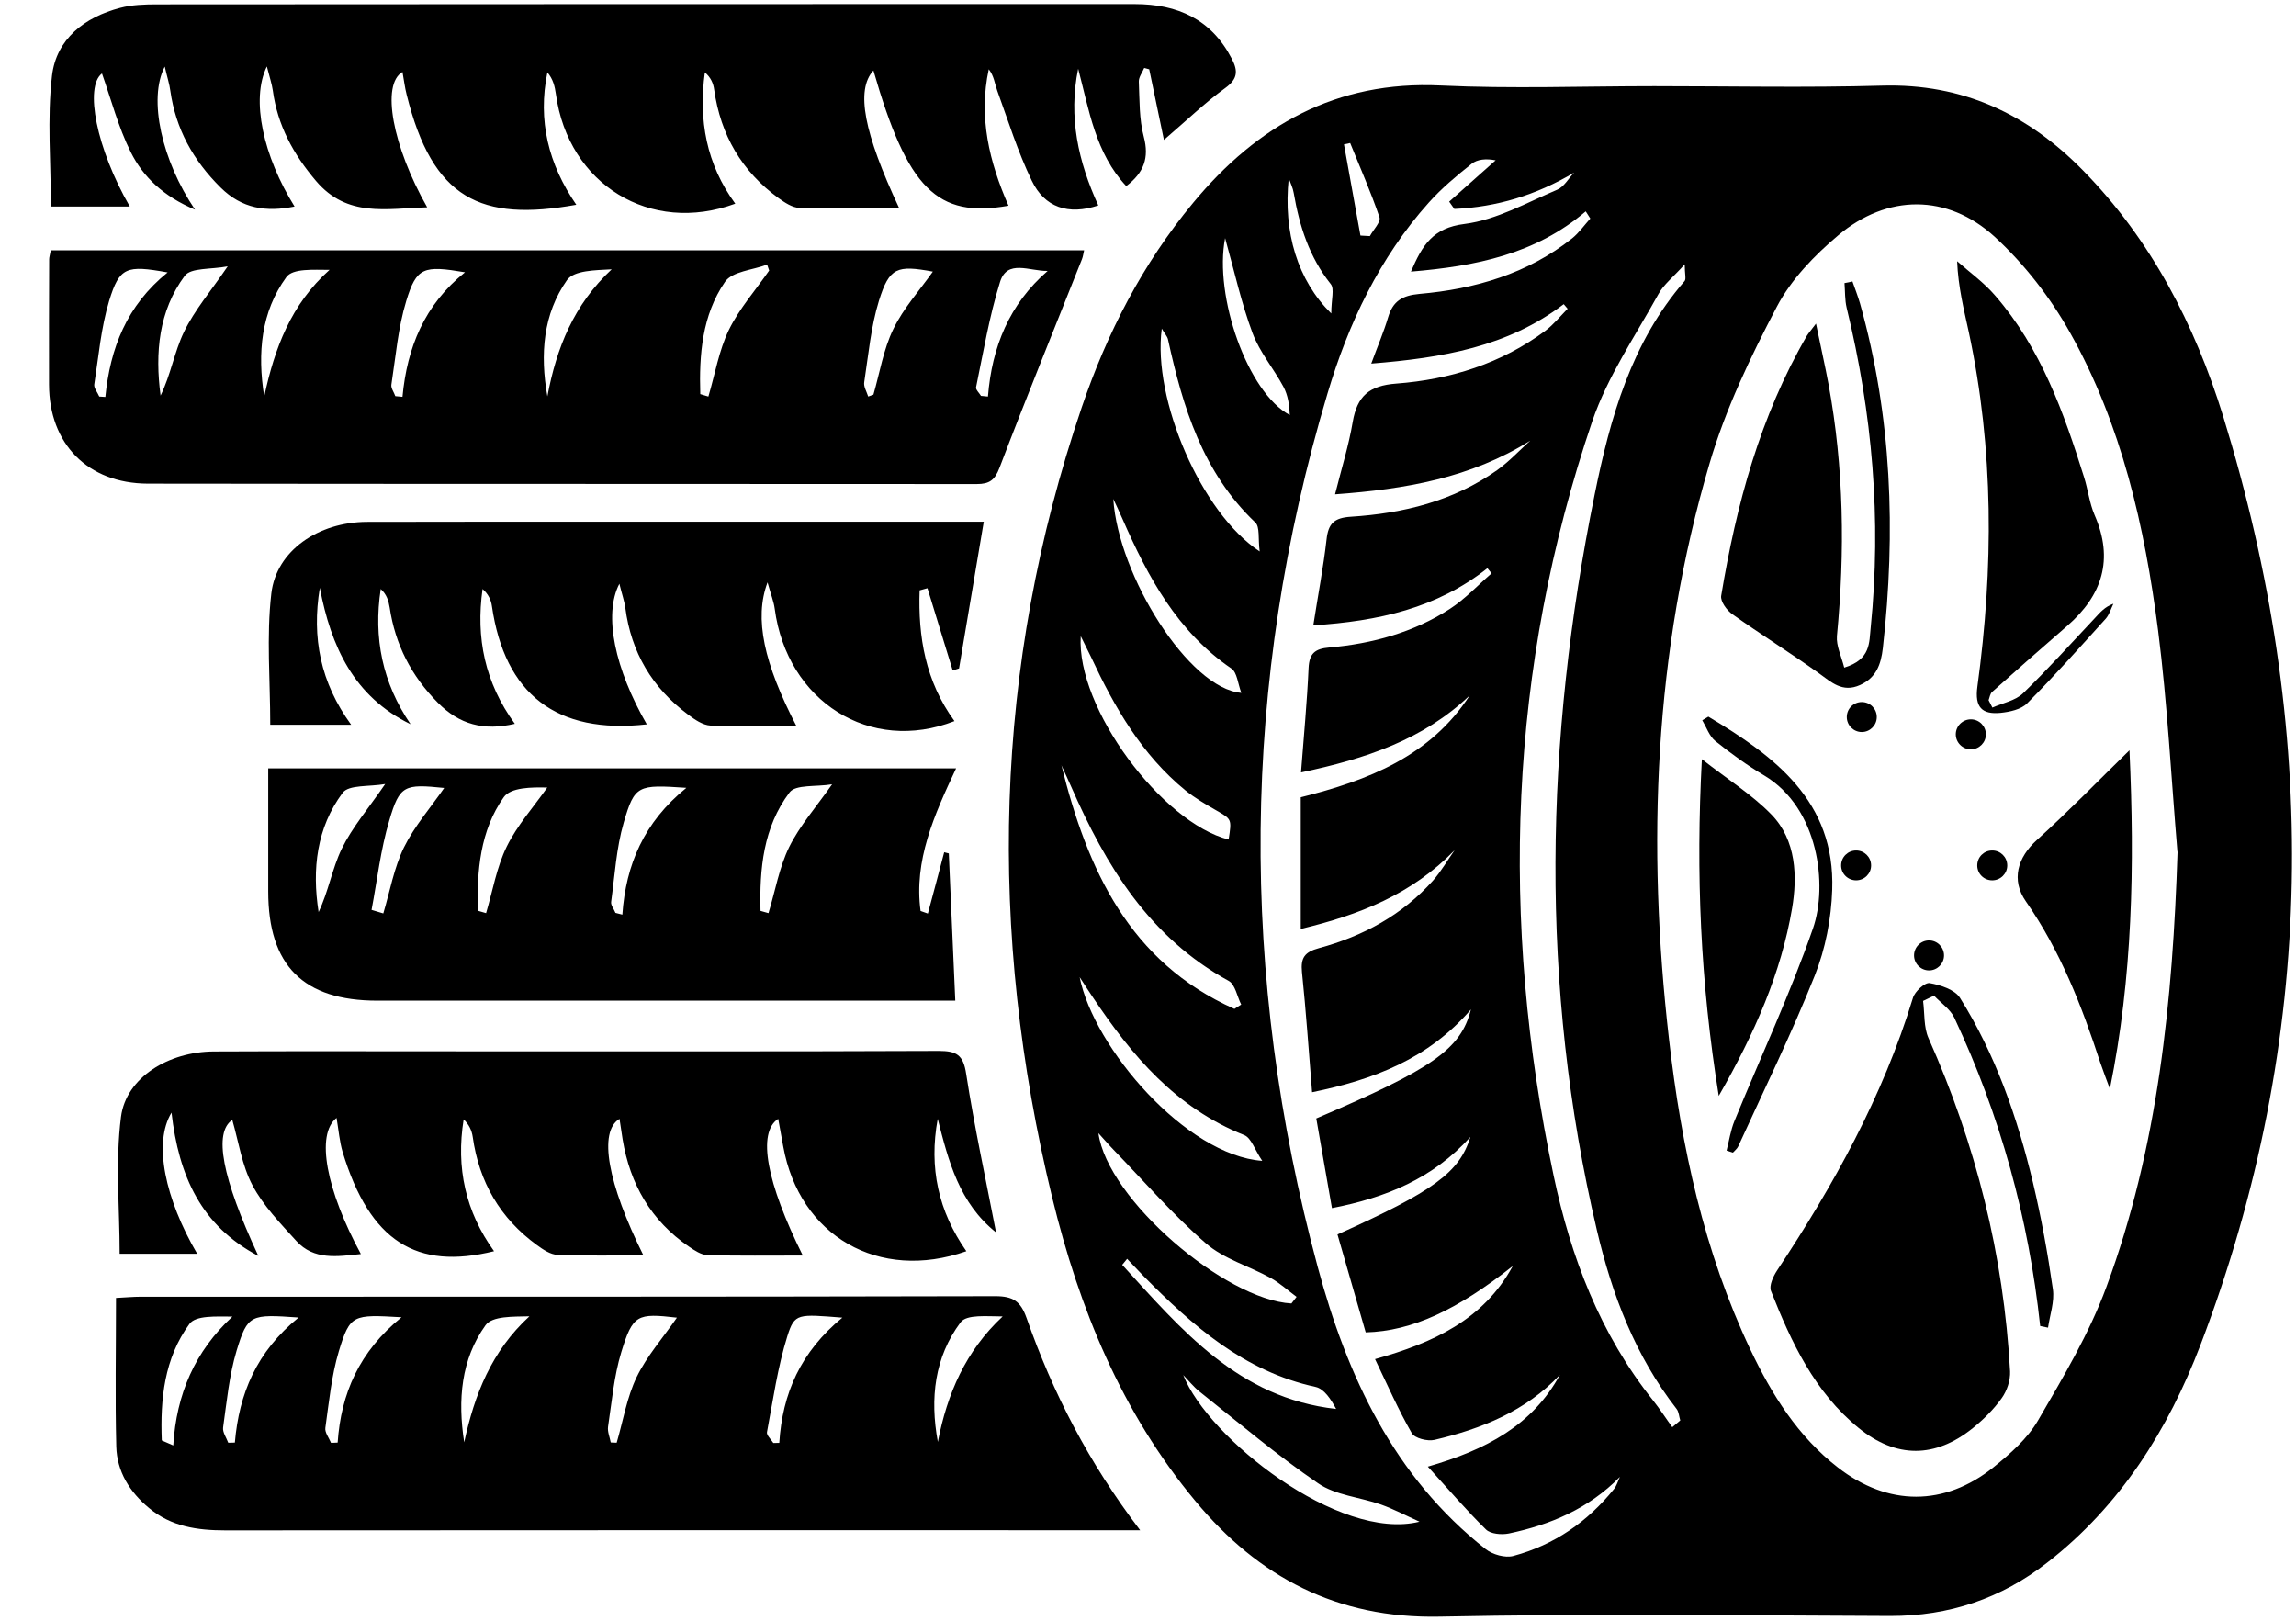 <svg xmlns="http://www.w3.org/2000/svg" width="17" height="12" viewBox="0 0 17 12" fill="none"><path d="M0.377 1.853H8.027C8.021 1.878 8.019 1.899 8.011 1.919C7.807 2.433 7.598 2.945 7.401 3.462C7.366 3.555 7.326 3.584 7.232 3.584C5.186 3.582 3.14 3.584 1.094 3.581C0.649 3.579 0.364 3.286 0.363 2.847C0.362 2.538 0.363 2.229 0.364 1.92C0.364 1.904 0.37 1.887 0.376 1.853L0.377 1.853ZM7.264 2.931L7.315 2.936C7.344 2.569 7.473 2.252 7.757 2.006C7.623 2.009 7.457 1.916 7.404 2.089C7.325 2.342 7.281 2.606 7.227 2.867C7.223 2.885 7.251 2.91 7.264 2.932V2.931ZM2.927 2.933L2.98 2.938C3.014 2.574 3.142 2.257 3.443 2.016C3.136 1.964 3.084 1.978 3.008 2.228C2.947 2.427 2.93 2.64 2.898 2.847C2.893 2.873 2.917 2.904 2.927 2.933ZM5.185 2.918L5.245 2.936C5.294 2.771 5.323 2.595 5.397 2.442C5.474 2.285 5.594 2.149 5.695 2.003C5.69 1.988 5.685 1.974 5.68 1.959C5.573 2 5.421 2.009 5.368 2.087C5.198 2.334 5.176 2.627 5.185 2.918H5.185ZM6.428 2.936C6.441 2.931 6.454 2.927 6.467 2.922C6.514 2.759 6.541 2.587 6.614 2.437C6.689 2.282 6.809 2.15 6.907 2.011C6.642 1.962 6.585 1.979 6.508 2.226C6.448 2.42 6.43 2.627 6.399 2.829C6.393 2.862 6.417 2.9 6.428 2.935V2.936ZM1.957 2.934C2.033 2.579 2.154 2.254 2.44 1.998C2.32 1.998 2.167 1.986 2.12 2.052C1.933 2.309 1.905 2.614 1.956 2.934H1.957ZM1.686 1.972C1.563 1.996 1.413 1.981 1.368 2.042C1.175 2.302 1.147 2.611 1.189 2.929C1.264 2.776 1.291 2.606 1.362 2.458C1.44 2.297 1.56 2.157 1.686 1.972V1.972ZM4.053 2.935C4.12 2.576 4.249 2.255 4.529 1.994C4.406 2.001 4.25 2.001 4.198 2.074C4.022 2.324 3.997 2.621 4.053 2.935H4.053ZM1.241 2.017C0.936 1.962 0.885 1.976 0.808 2.228C0.748 2.427 0.73 2.639 0.698 2.846C0.694 2.873 0.722 2.905 0.735 2.936C0.75 2.937 0.765 2.938 0.78 2.939C0.816 2.579 0.937 2.263 1.241 2.017H1.241Z" fill="black"></path><path d="M8.442 11.33C8.346 11.33 8.29 11.33 8.234 11.33C6.045 11.33 3.856 11.329 1.668 11.331C1.461 11.331 1.268 11.303 1.104 11.166C0.961 11.048 0.866 10.896 0.861 10.71C0.852 10.351 0.859 9.991 0.859 9.61C0.925 9.607 0.985 9.601 1.045 9.601C3.153 9.601 5.262 9.602 7.37 9.597C7.5 9.597 7.557 9.634 7.601 9.759C7.795 10.311 8.059 10.828 8.442 11.33H8.442ZM6.944 10.676C7.013 10.32 7.149 10.003 7.424 9.747C7.307 9.747 7.157 9.73 7.112 9.791C6.92 10.048 6.884 10.353 6.944 10.676ZM5.012 9.756C4.719 9.722 4.685 9.732 4.6 10.012C4.546 10.19 4.53 10.379 4.502 10.564C4.497 10.601 4.515 10.641 4.522 10.68C4.537 10.681 4.552 10.681 4.566 10.682C4.614 10.519 4.641 10.347 4.714 10.196C4.789 10.041 4.908 9.906 5.012 9.756ZM3.437 10.679C3.513 10.326 3.639 10.004 3.92 9.746C3.799 9.749 3.645 9.743 3.595 9.812C3.414 10.064 3.388 10.364 3.437 10.679ZM2.211 9.755C1.855 9.73 1.834 9.731 1.752 10C1.697 10.183 1.679 10.378 1.652 10.569C1.647 10.604 1.676 10.644 1.69 10.682C1.706 10.682 1.723 10.681 1.739 10.681C1.77 10.32 1.899 10.008 2.211 9.755ZM1.198 10.665C1.226 10.677 1.254 10.689 1.283 10.702C1.306 10.323 1.443 10.005 1.721 9.748C1.601 9.748 1.45 9.738 1.403 9.802C1.216 10.057 1.186 10.36 1.198 10.665ZM2.973 9.753C2.612 9.732 2.592 9.732 2.509 10.004C2.454 10.187 2.436 10.382 2.409 10.572C2.404 10.606 2.436 10.646 2.451 10.683C2.467 10.682 2.484 10.681 2.5 10.681C2.525 10.318 2.659 10.008 2.973 9.753H2.973ZM6.238 9.756C5.907 9.73 5.884 9.722 5.83 9.892C5.758 10.122 5.724 10.365 5.679 10.603C5.674 10.626 5.709 10.657 5.726 10.684C5.741 10.684 5.755 10.683 5.77 10.683C5.793 10.318 5.928 10.009 6.238 9.755L6.238 9.756Z" fill="black"></path><path d="M6.467 0.522C6.334 0.667 6.397 0.985 6.658 1.542C6.406 1.542 6.162 1.546 5.918 1.539C5.866 1.537 5.811 1.5 5.766 1.468C5.492 1.269 5.336 1 5.288 0.665C5.282 0.618 5.263 0.573 5.219 0.536C5.171 0.889 5.23 1.216 5.444 1.508C4.816 1.739 4.208 1.366 4.116 0.697C4.108 0.64 4.095 0.585 4.053 0.536C3.98 0.892 4.061 1.217 4.267 1.516C3.559 1.643 3.203 1.474 3.011 0.701C2.997 0.647 2.991 0.592 2.98 0.533C2.821 0.624 2.905 1.081 3.163 1.535C2.861 1.543 2.572 1.613 2.34 1.34C2.171 1.141 2.055 0.927 2.02 0.67C2.013 0.621 1.997 0.575 1.976 0.492C1.855 0.736 1.95 1.158 2.181 1.529C1.972 1.571 1.792 1.546 1.633 1.388C1.43 1.187 1.301 0.954 1.261 0.671C1.255 0.623 1.239 0.576 1.22 0.493C1.095 0.733 1.199 1.19 1.444 1.552C1.212 1.455 1.06 1.311 0.968 1.126C0.876 0.941 0.823 0.737 0.755 0.544C0.625 0.642 0.713 1.099 0.961 1.529H0.377C0.377 1.207 0.348 0.88 0.385 0.561C0.417 0.289 0.626 0.127 0.89 0.058C0.977 0.035 1.071 0.032 1.163 0.032C3.576 0.03 5.989 0.03 8.402 0.03C8.72 0.03 8.97 0.143 9.121 0.436C9.167 0.525 9.165 0.584 9.073 0.651C8.921 0.761 8.786 0.892 8.618 1.036C8.579 0.849 8.544 0.681 8.509 0.513C8.497 0.51 8.484 0.506 8.472 0.503C8.458 0.537 8.431 0.571 8.432 0.604C8.438 0.741 8.434 0.882 8.469 1.013C8.51 1.169 8.47 1.278 8.339 1.378C8.111 1.134 8.064 0.816 7.983 0.509C7.909 0.866 7.984 1.198 8.132 1.521C7.91 1.595 7.734 1.536 7.639 1.337C7.536 1.124 7.465 0.895 7.384 0.672C7.365 0.62 7.36 0.562 7.321 0.513C7.244 0.867 7.325 1.2 7.467 1.523C6.938 1.617 6.719 1.397 6.467 0.522H6.467Z" fill="black"></path><path d="M5.944 9.296C5.704 9.296 5.471 9.299 5.238 9.293C5.191 9.291 5.142 9.258 5.101 9.23C4.82 9.038 4.665 8.767 4.61 8.436C4.602 8.387 4.595 8.339 4.587 8.284C4.429 8.379 4.499 8.762 4.764 9.295C4.547 9.295 4.337 9.299 4.128 9.291C4.076 9.289 4.021 9.252 3.976 9.219C3.703 9.021 3.547 8.751 3.5 8.417C3.493 8.37 3.473 8.326 3.433 8.288C3.375 8.646 3.447 8.971 3.658 9.264C3.085 9.405 2.739 9.193 2.537 8.53C2.514 8.452 2.507 8.367 2.492 8.277C2.336 8.4 2.416 8.813 2.672 9.285C2.496 9.303 2.325 9.332 2.194 9.188C2.076 9.058 1.949 8.927 1.869 8.775C1.791 8.628 1.767 8.454 1.72 8.292C1.581 8.384 1.642 8.717 1.913 9.299C1.49 9.076 1.324 8.709 1.27 8.238C1.133 8.462 1.223 8.878 1.46 9.283H0.886C0.886 8.946 0.853 8.602 0.896 8.269C0.934 7.977 1.249 7.786 1.585 7.785C2.204 7.782 2.823 7.784 3.442 7.784C4.611 7.784 5.78 7.786 6.95 7.781C7.083 7.781 7.133 7.81 7.154 7.953C7.214 8.341 7.298 8.726 7.375 9.125C7.101 8.906 7.023 8.597 6.943 8.284C6.876 8.646 6.949 8.97 7.155 9.264C6.508 9.491 5.919 9.153 5.799 8.487C5.787 8.421 5.775 8.355 5.762 8.284C5.605 8.386 5.676 8.757 5.944 9.296Z" fill="black"></path><path d="M1.985 5.689H7.079C6.915 6.038 6.766 6.372 6.816 6.745C6.834 6.751 6.852 6.758 6.87 6.764C6.911 6.613 6.951 6.462 6.991 6.31C7.003 6.313 7.014 6.316 7.025 6.319C7.041 6.674 7.056 7.03 7.073 7.409C7.007 7.409 6.946 7.409 6.885 7.409C5.521 7.409 4.158 7.409 2.794 7.409C2.245 7.409 1.986 7.148 1.986 6.6C1.986 6.303 1.986 6.006 1.986 5.689H1.985ZM5.63 6.744C5.65 6.75 5.67 6.755 5.69 6.761C5.74 6.597 5.769 6.424 5.843 6.272C5.921 6.114 6.042 5.977 6.161 5.807C6.042 5.827 5.891 5.807 5.846 5.867C5.651 6.126 5.623 6.434 5.631 6.744H5.63ZM2.852 5.805C2.733 5.826 2.582 5.809 2.537 5.87C2.345 6.128 2.309 6.434 2.359 6.753C2.432 6.601 2.459 6.432 2.53 6.285C2.608 6.125 2.728 5.986 2.852 5.805V5.805ZM5.081 5.833C4.724 5.809 4.699 5.811 4.618 6.091C4.563 6.28 4.552 6.481 4.525 6.678C4.522 6.703 4.546 6.731 4.557 6.759L4.608 6.772C4.634 6.402 4.768 6.088 5.081 5.834V5.833ZM3.537 6.743C3.558 6.749 3.578 6.755 3.599 6.761C3.648 6.596 3.677 6.421 3.752 6.268C3.829 6.111 3.95 5.976 4.052 5.831C3.933 5.828 3.782 5.83 3.73 5.902C3.554 6.151 3.531 6.448 3.537 6.743H3.537ZM2.751 6.737C2.78 6.746 2.809 6.754 2.838 6.763C2.887 6.599 2.917 6.426 2.991 6.274C3.069 6.116 3.189 5.979 3.289 5.834C2.994 5.804 2.959 5.812 2.882 6.076C2.818 6.29 2.793 6.516 2.751 6.737V6.737Z" fill="black"></path><path d="M4.79 5.363C4.12 5.438 3.737 5.14 3.642 4.487C3.636 4.442 3.615 4.398 3.573 4.361C3.522 4.722 3.59 5.055 3.812 5.359C3.581 5.413 3.401 5.364 3.242 5.203C3.045 5.004 2.926 4.772 2.885 4.497C2.877 4.448 2.863 4.401 2.819 4.361C2.764 4.722 2.831 5.056 3.04 5.362C2.619 5.157 2.451 4.787 2.368 4.352C2.307 4.722 2.373 5.054 2.6 5.366H2.001C2.001 5.04 1.972 4.713 2.009 4.394C2.046 4.076 2.358 3.866 2.715 3.864C3.375 3.862 4.034 3.863 4.693 3.863C5.49 3.863 6.287 3.863 7.083 3.863C7.146 3.863 7.208 3.863 7.284 3.863C7.221 4.236 7.161 4.593 7.101 4.949C7.085 4.954 7.07 4.959 7.054 4.964C6.992 4.761 6.93 4.558 6.867 4.355L6.809 4.371C6.797 4.714 6.852 5.044 7.067 5.339C6.443 5.583 5.827 5.194 5.736 4.506C5.729 4.454 5.709 4.405 5.683 4.312C5.582 4.579 5.657 4.913 5.897 5.376C5.678 5.376 5.469 5.381 5.26 5.372C5.204 5.369 5.144 5.328 5.095 5.291C4.829 5.093 4.673 4.83 4.63 4.5C4.623 4.451 4.606 4.403 4.586 4.322C4.466 4.552 4.554 4.956 4.789 5.363H4.79Z" fill="black"></path><path d="M12.249 0.638C12.811 0.638 13.373 0.65 13.935 0.634C14.533 0.617 15.016 0.846 15.423 1.262C15.928 1.776 16.25 2.403 16.46 3.08C17.173 5.39 17.159 7.689 16.292 9.96C16.053 10.586 15.7 11.148 15.159 11.569C14.817 11.836 14.431 11.966 13.995 11.965C12.883 11.961 11.77 11.947 10.658 11.97C9.9 11.985 9.319 11.678 8.851 11.114C8.304 10.457 7.99 9.686 7.791 8.868C7.313 6.899 7.354 4.944 8.009 3.017C8.196 2.467 8.46 1.953 8.834 1.502C9.309 0.929 9.893 0.596 10.667 0.633C11.194 0.658 11.722 0.638 12.249 0.638H12.249ZM16.122 6.306C16.076 5.76 16.048 5.211 15.979 4.668C15.88 3.899 15.709 3.143 15.326 2.461C15.18 2.201 14.988 1.954 14.769 1.753C14.418 1.433 13.973 1.437 13.611 1.742C13.434 1.891 13.262 2.069 13.156 2.271C12.961 2.643 12.776 3.029 12.658 3.431C12.246 4.828 12.192 6.257 12.358 7.697C12.449 8.49 12.616 9.265 12.96 9.992C13.118 10.325 13.312 10.636 13.609 10.866C13.979 11.153 14.397 11.155 14.761 10.863C14.884 10.764 15.012 10.651 15.09 10.517C15.276 10.197 15.469 9.874 15.596 9.529C15.98 8.492 16.087 7.407 16.123 6.306H16.122ZM11.198 9.376C10.793 9.696 10.457 9.856 10.112 9.865C10.043 9.625 9.973 9.381 9.903 9.14C10.615 8.82 10.805 8.682 10.887 8.418C10.608 8.727 10.262 8.867 9.862 8.945C9.821 8.712 9.783 8.494 9.746 8.281C10.606 7.914 10.816 7.769 10.891 7.474C10.575 7.84 10.174 7.993 9.715 8.087C9.69 7.777 9.67 7.486 9.64 7.197C9.63 7.092 9.659 7.049 9.766 7.02C10.092 6.932 10.383 6.775 10.611 6.519C10.671 6.451 10.717 6.37 10.77 6.295C10.453 6.622 10.065 6.774 9.631 6.878V5.903C10.131 5.778 10.59 5.599 10.882 5.149C10.538 5.477 10.112 5.618 9.633 5.719C9.654 5.445 9.678 5.196 9.689 4.947C9.694 4.839 9.735 4.803 9.843 4.794C10.16 4.766 10.465 4.683 10.734 4.509C10.847 4.436 10.941 4.334 11.044 4.245C11.034 4.233 11.024 4.22 11.013 4.207C10.639 4.504 10.203 4.599 9.724 4.63C9.76 4.4 9.799 4.198 9.822 3.995C9.835 3.876 9.878 3.834 10.002 3.826C10.39 3.801 10.762 3.71 11.085 3.481C11.173 3.418 11.249 3.336 11.33 3.263C10.889 3.539 10.407 3.622 9.885 3.66C9.934 3.465 9.987 3.296 10.016 3.123C10.049 2.933 10.137 2.855 10.339 2.84C10.738 2.81 11.115 2.692 11.442 2.449C11.503 2.403 11.553 2.341 11.607 2.286C11.598 2.275 11.588 2.264 11.578 2.252C11.163 2.568 10.679 2.65 10.153 2.692C10.201 2.561 10.246 2.457 10.278 2.349C10.314 2.229 10.382 2.188 10.51 2.176C10.921 2.14 11.31 2.027 11.64 1.765C11.691 1.724 11.731 1.667 11.775 1.618C11.764 1.6 11.752 1.582 11.741 1.565C11.369 1.882 10.926 1.971 10.447 2.011C10.531 1.816 10.608 1.687 10.845 1.658C11.081 1.628 11.305 1.5 11.529 1.405C11.58 1.384 11.613 1.322 11.655 1.278C11.372 1.446 11.081 1.533 10.768 1.547C10.755 1.529 10.742 1.511 10.73 1.493C10.845 1.391 10.959 1.289 11.074 1.187C11.003 1.173 10.938 1.179 10.896 1.213C10.785 1.301 10.674 1.394 10.579 1.5C10.213 1.909 9.983 2.397 9.829 2.914C9.187 5.062 9.175 7.222 9.757 9.382C9.974 10.187 10.319 10.933 10.999 11.469C11.051 11.51 11.145 11.537 11.206 11.52C11.508 11.439 11.755 11.267 11.951 11.024C11.971 10.999 11.98 10.965 11.994 10.935C11.762 11.171 11.48 11.289 11.172 11.354C11.118 11.365 11.036 11.358 11.002 11.324C10.857 11.182 10.725 11.027 10.572 10.859C11.003 10.735 11.347 10.552 11.55 10.179C11.297 10.448 10.97 10.579 10.621 10.661C10.57 10.673 10.474 10.649 10.453 10.611C10.354 10.439 10.274 10.256 10.181 10.063C10.611 9.943 10.983 9.772 11.199 9.377L11.198 9.376ZM12.382 10.567C12.402 10.55 12.421 10.534 12.441 10.517C12.432 10.489 12.431 10.454 12.414 10.432C12.108 10.04 11.936 9.586 11.824 9.11C11.397 7.296 11.438 5.477 11.807 3.662C11.922 3.095 12.078 2.536 12.473 2.081C12.486 2.066 12.474 2.027 12.474 1.957C12.389 2.052 12.318 2.106 12.279 2.178C12.108 2.488 11.903 2.787 11.79 3.117C11.168 4.949 11.105 6.817 11.503 8.703C11.63 9.306 11.847 9.877 12.239 10.368C12.29 10.432 12.334 10.501 12.382 10.567H12.382ZM9.14 7.47C9.157 7.459 9.173 7.448 9.19 7.438C9.16 7.378 9.146 7.29 9.098 7.263C8.511 6.941 8.188 6.411 7.931 5.824C7.908 5.771 7.883 5.719 7.859 5.666C8.05 6.437 8.362 7.123 9.14 7.47V7.47ZM8.002 4.71C7.968 5.242 8.605 6.093 9.097 6.216C9.121 6.063 9.119 6.066 9.007 6.001C8.928 5.956 8.848 5.909 8.777 5.852C8.454 5.588 8.252 5.237 8.079 4.866C8.054 4.814 8.028 4.762 8.002 4.71H8.002ZM9.562 9.651C9.575 9.634 9.587 9.618 9.6 9.602C9.536 9.555 9.477 9.5 9.408 9.462C9.249 9.374 9.062 9.322 8.929 9.206C8.684 8.994 8.471 8.746 8.245 8.513C8.206 8.473 8.171 8.431 8.133 8.39C8.199 8.879 9.07 9.624 9.562 9.651H9.562ZM7.994 7.235C8.098 7.758 8.781 8.554 9.346 8.595C9.29 8.513 9.265 8.425 9.212 8.404C8.708 8.204 8.38 7.816 8.091 7.383C8.058 7.334 8.026 7.284 7.994 7.235ZM10.509 11.266C10.415 11.224 10.323 11.175 10.226 11.14C10.071 11.085 9.889 11.072 9.759 10.982C9.454 10.774 9.171 10.533 8.881 10.303C8.837 10.268 8.801 10.222 8.761 10.181C8.944 10.647 9.912 11.415 10.509 11.267V11.266ZM9.327 4.083C9.314 3.988 9.33 3.901 9.294 3.868C8.904 3.497 8.758 3.015 8.648 2.513C8.643 2.49 8.623 2.47 8.602 2.433C8.532 2.955 8.894 3.799 9.327 4.083ZM8.243 3.694C8.28 4.263 8.804 5.099 9.191 5.13C9.165 5.061 9.16 4.979 9.118 4.95C8.716 4.676 8.499 4.271 8.311 3.842C8.29 3.793 8.266 3.743 8.243 3.694H8.243ZM8.345 9.321C8.333 9.335 8.321 9.35 8.309 9.365C8.748 9.844 9.167 10.351 9.893 10.432C9.855 10.361 9.805 10.283 9.741 10.269C9.211 10.154 8.829 9.815 8.465 9.446C8.425 9.405 8.385 9.362 8.345 9.32V9.321ZM9.071 1.763C8.987 2.192 9.238 2.908 9.55 3.073C9.547 2.999 9.536 2.926 9.503 2.864C9.431 2.729 9.327 2.608 9.274 2.466C9.191 2.244 9.14 2.01 9.071 1.763ZM9.857 2.322C9.857 2.216 9.882 2.138 9.853 2.103C9.694 1.903 9.621 1.673 9.579 1.429C9.573 1.391 9.555 1.356 9.542 1.32C9.5 1.721 9.608 2.076 9.857 2.321V2.322ZM10.073 1.744L10.143 1.748C10.168 1.701 10.225 1.644 10.214 1.609C10.151 1.423 10.071 1.242 9.997 1.059C9.982 1.062 9.966 1.066 9.951 1.069L10.073 1.744H10.073Z" fill="black"></path><path d="M15.106 9.819C15.021 9.022 14.811 8.26 14.47 7.535C14.44 7.472 14.371 7.426 14.32 7.372C14.293 7.385 14.266 7.398 14.239 7.411C14.251 7.503 14.243 7.605 14.279 7.686C14.63 8.473 14.836 9.294 14.883 10.154C14.886 10.22 14.86 10.298 14.821 10.352C14.762 10.435 14.687 10.509 14.608 10.573C14.329 10.798 14.04 10.799 13.762 10.573C13.435 10.307 13.263 9.938 13.113 9.559C13.097 9.52 13.129 9.451 13.157 9.408C13.576 8.776 13.941 8.119 14.164 7.388C14.178 7.341 14.252 7.273 14.288 7.279C14.368 7.293 14.473 7.327 14.512 7.388C14.776 7.809 14.937 8.274 15.052 8.754C15.114 9.015 15.162 9.28 15.2 9.546C15.213 9.637 15.178 9.735 15.164 9.83C15.145 9.826 15.125 9.822 15.106 9.818V9.819Z" fill="black"></path><path d="M14.752 5.239C14.828 5.205 14.922 5.188 14.978 5.134C15.163 4.955 15.335 4.763 15.511 4.576C15.548 4.536 15.584 4.493 15.648 4.47C15.63 4.507 15.618 4.55 15.592 4.58C15.4 4.792 15.211 5.005 15.01 5.207C14.965 5.253 14.88 5.271 14.812 5.278C14.676 5.291 14.62 5.237 14.641 5.084C14.761 4.206 14.764 3.329 14.577 2.457C14.541 2.291 14.499 2.126 14.491 1.934C14.586 2.018 14.691 2.093 14.773 2.189C15.111 2.578 15.28 3.052 15.431 3.534C15.46 3.626 15.471 3.726 15.509 3.814C15.652 4.142 15.566 4.408 15.306 4.634C15.119 4.796 14.934 4.959 14.75 5.123C14.735 5.136 14.732 5.163 14.724 5.184C14.733 5.202 14.743 5.22 14.752 5.239H14.752Z" fill="black"></path><path d="M13.655 4.943C13.853 4.883 13.839 4.757 13.851 4.646C13.932 3.846 13.863 3.058 13.673 2.279C13.659 2.22 13.662 2.158 13.657 2.096C13.677 2.092 13.697 2.089 13.716 2.084C13.735 2.138 13.756 2.192 13.772 2.247C14.008 3.085 14.038 3.937 13.941 4.798C13.927 4.92 13.892 5.018 13.772 5.072C13.641 5.131 13.56 5.051 13.465 4.983C13.255 4.833 13.037 4.697 12.827 4.548C12.785 4.519 12.737 4.452 12.744 4.411C12.856 3.737 13.032 3.082 13.379 2.485C13.391 2.466 13.406 2.449 13.446 2.396C13.481 2.567 13.513 2.706 13.539 2.846C13.653 3.464 13.661 4.085 13.601 4.709C13.595 4.782 13.634 4.859 13.655 4.943L13.655 4.943Z" fill="black"></path><path d="M12.726 8.114C12.59 7.271 12.556 6.472 12.601 5.621C12.798 5.775 12.974 5.885 13.115 6.03C13.302 6.221 13.308 6.494 13.269 6.725C13.188 7.203 12.993 7.649 12.726 8.114V8.114Z" fill="black"></path><path d="M15.767 5.556C15.806 6.413 15.79 7.237 15.622 8.062C15.598 7.997 15.573 7.933 15.551 7.868C15.414 7.448 15.255 7.04 15 6.674C14.889 6.515 14.938 6.348 15.083 6.218C15.311 6.012 15.525 5.791 15.767 5.555V5.556Z" fill="black"></path><path d="M12.649 5.306C13.141 5.6 13.589 5.932 13.566 6.589C13.559 6.802 13.516 7.025 13.437 7.223C13.266 7.652 13.062 8.068 12.87 8.488C12.862 8.506 12.844 8.519 12.831 8.534C12.815 8.529 12.8 8.524 12.784 8.519C12.803 8.445 12.814 8.368 12.843 8.298C13.037 7.823 13.256 7.357 13.424 6.873C13.534 6.556 13.467 5.985 13.065 5.743C12.937 5.667 12.816 5.579 12.7 5.486C12.656 5.45 12.635 5.385 12.604 5.333C12.619 5.324 12.634 5.315 12.649 5.306V5.306Z" fill="black"></path><path d="M14.593 5.548C14.654 5.548 14.704 5.498 14.704 5.437C14.704 5.376 14.654 5.326 14.593 5.326C14.531 5.326 14.481 5.376 14.481 5.437C14.481 5.498 14.531 5.548 14.593 5.548Z" fill="black"></path><path d="M14.283 7.185C14.344 7.185 14.394 7.135 14.394 7.074C14.394 7.013 14.344 6.963 14.283 6.963C14.222 6.963 14.172 7.013 14.172 7.074C14.172 7.135 14.222 7.185 14.283 7.185Z" fill="black"></path><path d="M13.785 5.42C13.846 5.42 13.896 5.37 13.896 5.309C13.896 5.247 13.846 5.198 13.785 5.198C13.724 5.198 13.674 5.247 13.674 5.309C13.674 5.37 13.724 5.42 13.785 5.42Z" fill="black"></path><path d="M13.743 6.518C13.804 6.518 13.854 6.469 13.854 6.408C13.854 6.346 13.804 6.297 13.743 6.297C13.682 6.297 13.632 6.346 13.632 6.408C13.632 6.469 13.682 6.518 13.743 6.518Z" fill="black"></path><path d="M14.751 6.518C14.812 6.518 14.862 6.469 14.862 6.408C14.862 6.346 14.812 6.297 14.751 6.297C14.689 6.297 14.64 6.346 14.64 6.408C14.64 6.469 14.689 6.518 14.751 6.518Z" fill="black"></path></svg>
